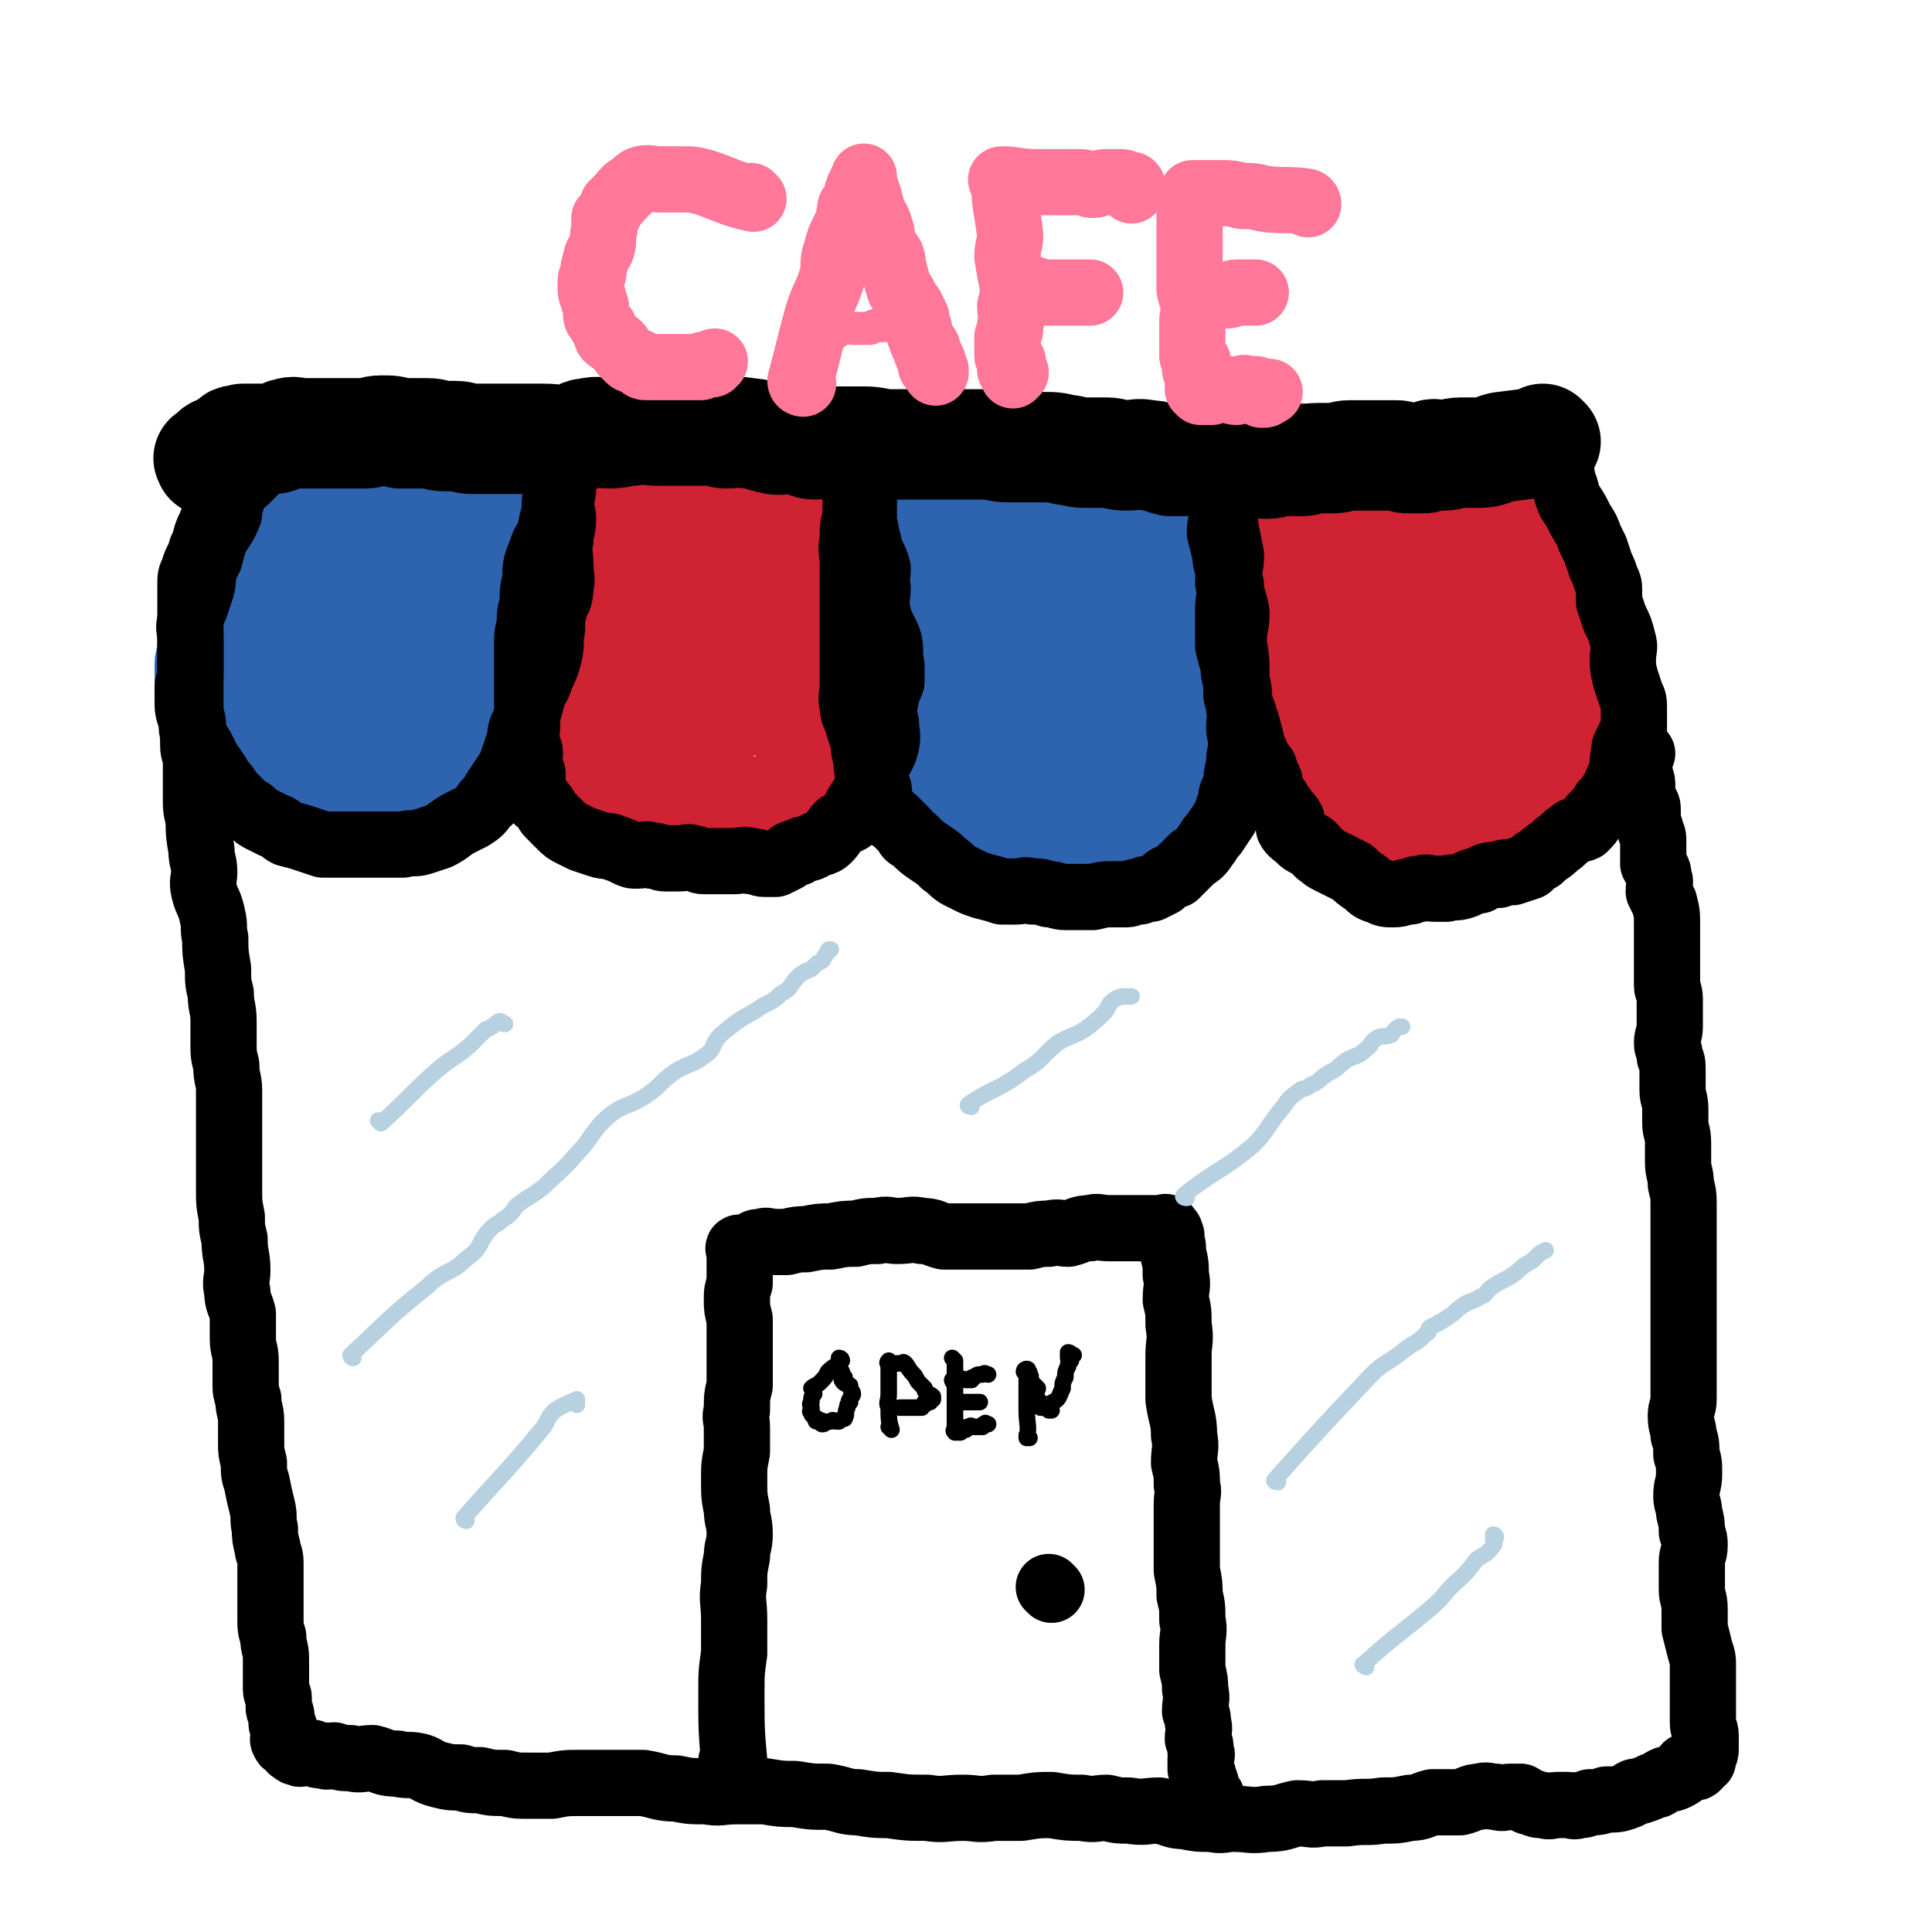 <svg viewBox='0 0 700 700' version='1.1' xmlns='http://www.w3.org/2000/svg' xmlns:xlink='http://www.w3.org/1999/xlink'><g fill='none' stroke='rgb(45,99,175)' stroke-width='40' stroke-linecap='round' stroke-linejoin='round'><path d='M95,178c0,0 0,-1 -1,-1 -3,11 -2,12 -5,24 -2,5 -2,5 -4,11 -2,5 -2,5 -4,10 -2,4 -2,4 -3,8 -1,3 -1,3 -1,7 0,2 -1,2 -1,4 0,1 0,1 0,3 0,1 0,1 0,3 0,2 0,2 0,4 0,3 0,3 1,6 0,2 0,2 1,4 1,1 1,1 2,3 1,1 2,1 3,2 2,1 1,2 3,4 2,1 2,1 4,3 2,1 2,1 4,2 3,2 2,2 5,4 2,1 2,1 5,2 3,1 3,1 7,2 3,0 3,0 6,1 3,0 3,0 6,1 2,0 2,1 5,1 3,0 3,0 7,0 3,-1 3,-1 6,-1 4,-1 4,0 8,-1 4,-1 4,-2 8,-3 3,-1 2,-2 6,-3 2,-1 2,0 5,-1 3,-1 3,-2 5,-3 2,-2 2,-2 4,-4 1,-2 1,-2 2,-4 0,-2 0,-2 1,-4 0,-2 -1,-2 0,-3 0,-2 1,-2 1,-3 0,-3 0,-3 0,-6 0,-5 0,-5 0,-10 0,-5 0,-5 0,-10 0,-4 -1,-4 -1,-7 -1,-4 -1,-4 -1,-8 -1,-4 -1,-4 -1,-8 -1,-5 -1,-5 -1,-9 -1,-3 -1,-3 -1,-6 -1,-2 -1,-2 -1,-4 -1,-2 -1,-2 -1,-4 0,-1 0,-1 0,-2 0,-1 0,-1 0,-2 0,-1 -1,-1 -1,-1 -3,-1 -3,-1 -5,-1 -3,-1 -3,-1 -6,-1 -4,-1 -4,-1 -8,-1 -6,-1 -6,-1 -11,-1 -4,-1 -4,-1 -9,-1 -3,0 -3,1 -6,1 -3,0 -3,0 -5,0 -3,0 -3,1 -5,1 -2,0 -2,0 -4,0 -2,0 -2,0 -3,0 -1,0 -1,0 -2,0 -1,0 -1,0 -1,1 0,2 1,2 1,5 0,5 0,5 0,11 0,7 0,7 0,14 0,8 -1,8 -1,16 0,8 0,8 0,16 0,6 0,6 0,12 0,6 0,6 1,12 0,3 -1,4 0,6 0,0 1,-1 2,-2 2,-3 2,-3 3,-5 3,-8 3,-8 6,-16 4,-9 4,-9 9,-18 3,-7 3,-7 6,-14 2,-5 2,-5 4,-10 0,-1 0,-1 0,-1 0,0 0,1 0,3 -1,5 -1,5 -1,10 -1,9 -1,9 -2,19 -1,8 -1,8 -2,16 -1,5 -2,5 -1,10 0,2 0,4 2,4 2,0 4,-1 6,-3 3,-4 2,-5 5,-11 3,-7 4,-7 7,-15 2,-6 1,-6 3,-13 1,-6 0,-6 2,-12 0,-3 1,-3 2,-5 0,-2 1,-4 1,-3 1,5 1,8 1,16 0,7 0,7 0,15 0,5 -1,5 -1,9 0,3 -1,3 0,6 0,0 1,1 1,1 1,-2 0,-3 1,-5 1,-5 1,-5 2,-10 1,-7 1,-7 2,-13 0,-3 0,-3 1,-5 '/></g>
<g fill='none' stroke='rgb(207,34,51)' stroke-width='40' stroke-linecap='round' stroke-linejoin='round'><path d='M221,176c0,0 -1,-1 -1,-1 -2,11 -1,12 -4,24 -2,5 -3,5 -4,11 -2,5 -1,5 -1,11 -1,5 -1,5 -1,10 -1,4 -1,4 -2,8 -1,3 -1,3 -1,7 0,2 0,2 1,5 0,2 0,2 0,4 0,2 0,2 0,4 0,2 -1,2 0,4 0,3 0,3 1,6 0,2 0,2 1,4 1,2 1,2 3,5 1,2 0,2 2,4 2,3 2,2 5,5 2,2 1,2 4,4 2,1 2,1 5,2 2,1 2,1 4,2 2,1 2,1 4,2 2,0 3,-1 5,0 4,0 4,1 8,1 3,0 3,-1 6,-1 3,-1 3,-1 6,-1 3,-1 3,-1 6,-1 4,-1 4,-1 8,-1 4,-1 4,0 8,-1 2,-1 2,-1 5,-2 2,-1 2,-1 3,-1 3,-1 2,-1 4,-2 3,-1 3,-1 5,-2 1,-1 1,-2 3,-3 1,-3 1,-3 2,-5 1,-3 1,-3 2,-5 0,-3 0,-3 1,-5 0,-3 1,-3 2,-5 0,-3 0,-3 1,-6 0,-3 0,-3 0,-6 -1,-4 -1,-4 -1,-7 -1,-4 -1,-4 -3,-8 -1,-4 -2,-4 -3,-7 0,-4 0,-4 0,-7 -1,-4 -2,-4 -3,-7 -2,-4 -2,-4 -3,-7 -2,-3 -2,-3 -4,-6 -1,-4 -1,-4 -3,-9 0,-3 0,-3 0,-6 -1,-3 -1,-3 -2,-5 -1,-3 -2,-3 -2,-5 -1,-2 -1,-2 -1,-4 -1,-2 -1,-2 -1,-3 -1,-1 -1,0 -1,0 -1,0 -1,0 -2,0 -2,0 -2,0 -3,0 -2,0 -2,0 -4,0 -4,0 -4,0 -8,1 -3,0 -3,0 -7,1 -3,1 -3,1 -6,2 -3,0 -3,0 -6,0 -3,0 -3,0 -6,0 -4,0 -4,0 -7,0 -1,0 -1,0 -3,0 -2,0 -2,-1 -4,0 -1,0 -1,1 -2,1 -1,0 -2,-1 -2,0 -1,1 0,2 0,4 0,6 0,6 1,12 0,9 0,9 0,17 0,9 0,9 0,18 0,9 -1,9 0,17 0,7 0,7 1,13 0,4 0,4 2,8 0,1 1,2 3,2 1,0 1,-1 2,-2 1,-3 1,-3 2,-7 2,-6 2,-6 4,-13 1,-6 1,-6 2,-12 0,-7 0,-7 1,-13 0,-5 0,-5 1,-9 0,-2 0,-2 2,-3 0,-1 1,-1 1,0 1,2 0,2 0,5 0,7 0,7 1,14 0,7 -1,7 0,14 0,6 0,6 2,11 0,4 0,5 2,8 1,2 1,2 3,3 0,0 1,0 2,0 1,-2 1,-2 2,-4 2,-6 3,-6 5,-11 2,-9 2,-9 4,-18 1,-6 1,-6 3,-13 1,-6 1,-6 2,-11 0,-2 -1,-3 0,-4 0,-1 1,-1 1,0 1,2 0,2 1,5 0,8 0,8 1,16 1,8 1,8 3,17 0,5 0,5 1,11 0,2 0,2 2,5 0,0 0,1 1,1 0,-1 -1,-2 0,-3 0,-5 0,-5 1,-10 0,-5 1,-5 1,-11 0,-5 -1,-5 -1,-9 -1,-4 -2,-4 -1,-7 0,-2 1,-2 2,-2 0,0 0,0 1,1 0,2 0,2 1,5 0,5 0,5 1,10 0,2 0,2 0,5 0,0 0,1 0,1 0,-1 0,-2 0,-3 0,-2 0,-2 0,-4 0,-2 -1,-2 0,-4 0,-2 0,-3 1,-3 0,0 0,0 1,1 '/></g>
<g fill='none' stroke='rgb(45,99,175)' stroke-width='40' stroke-linecap='round' stroke-linejoin='round'><path d='M339,171c0,0 -1,-1 -1,-1 -2,16 -3,17 -3,34 -1,7 1,7 1,15 0,6 -1,6 -1,13 -1,7 -1,7 -1,14 -1,6 -1,5 -1,11 -1,5 -1,5 0,10 0,4 0,4 1,9 1,4 1,4 3,9 0,2 0,2 1,5 0,1 0,1 2,3 0,1 1,1 1,2 2,1 1,1 2,3 2,1 2,2 4,3 1,1 2,1 4,2 2,1 2,1 4,2 2,1 1,1 3,2 2,0 2,0 5,1 2,0 2,0 4,1 2,0 2,0 4,0 4,0 4,0 7,0 4,0 4,0 7,0 3,0 3,-1 6,-1 3,-1 3,-1 6,-1 3,-1 3,-1 5,-1 3,-1 3,-1 6,-1 2,-1 1,-2 3,-2 2,-1 2,-1 4,-1 2,-1 2,-1 3,-1 2,-1 3,-1 5,-1 1,-1 1,-1 2,-2 2,-2 2,-2 3,-3 2,-2 3,-2 4,-4 2,-2 2,-2 3,-4 2,-3 2,-3 3,-5 2,-3 2,-3 2,-5 1,-2 1,-2 1,-4 1,-2 1,-2 1,-4 1,-2 1,-2 1,-4 0,-3 0,-3 -1,-5 0,-4 0,-4 -1,-8 -1,-5 -1,-5 -3,-10 -1,-3 -1,-3 -3,-7 -1,-5 -1,-5 -3,-9 -1,-4 -2,-4 -4,-7 -1,-4 -1,-4 -3,-8 -1,-4 -1,-4 -2,-8 -3,-6 -3,-5 -6,-11 -1,-4 -1,-4 -2,-8 0,-3 0,-3 -1,-6 0,-2 -1,-2 -2,-3 0,-1 0,-1 -1,-2 0,0 0,0 0,0 0,-1 0,-1 -1,-1 -2,-1 -2,-1 -5,-1 -4,-1 -4,-1 -8,-1 -5,0 -5,1 -10,1 -5,0 -5,0 -10,0 -7,0 -7,0 -14,0 -5,0 -5,0 -11,1 -2,0 -2,0 -5,0 -2,0 -2,0 -3,1 -1,0 -1,0 -2,0 -1,0 -2,-1 -2,0 0,1 1,1 1,3 2,3 2,3 3,7 3,6 4,6 5,13 3,8 2,8 4,17 1,11 1,11 2,22 2,9 2,9 2,18 1,8 0,8 1,16 1,4 2,4 4,7 1,2 1,2 2,3 2,0 3,0 3,-1 3,-3 2,-4 3,-7 2,-6 2,-7 4,-13 2,-6 3,-6 4,-13 2,-7 2,-7 2,-15 1,-7 1,-7 1,-13 1,-5 1,-5 1,-10 0,-2 0,-3 0,-4 -1,-1 -1,-1 -2,0 0,2 -1,2 -1,5 0,7 1,7 1,15 1,12 1,12 2,24 2,11 1,11 4,21 2,6 2,7 5,11 2,1 3,1 4,0 2,-1 1,-2 2,-4 3,-5 4,-5 5,-10 2,-8 2,-8 2,-15 1,-8 1,-8 1,-16 1,-5 1,-5 0,-11 0,-5 -1,-5 -2,-9 0,-2 0,-3 0,-3 0,0 0,1 0,3 1,5 1,5 2,10 2,8 2,8 3,16 1,6 1,6 2,12 1,4 1,5 2,9 1,1 2,1 2,1 1,-1 1,-2 1,-3 1,-3 1,-3 1,-5 0,-5 0,-5 -1,-10 0,-5 0,-5 -1,-9 0,-5 0,-5 0,-9 0,-1 0,-1 0,-2 '/></g>
<g fill='none' stroke='rgb(207,34,51)' stroke-width='40' stroke-linecap='round' stroke-linejoin='round'><path d='M471,167c0,0 -1,-1 -1,-1 -3,14 -4,15 -6,30 -1,7 0,7 -1,14 0,7 -1,7 -2,14 0,6 1,6 1,12 1,4 0,4 0,9 0,4 0,4 0,8 0,1 1,1 1,3 1,1 0,1 0,2 0,2 0,2 0,4 1,2 1,2 1,4 1,2 1,2 1,4 1,3 0,3 1,6 1,3 2,3 3,6 1,2 1,2 2,5 1,2 1,2 2,5 2,2 2,2 3,4 2,2 2,2 4,4 2,1 2,1 4,2 3,1 3,0 5,1 3,0 3,0 5,1 4,0 4,0 8,1 3,0 3,0 7,1 3,0 3,0 6,0 3,-1 3,-1 6,-1 4,-1 4,-1 7,-1 3,-1 3,-1 6,-1 4,-1 4,-1 7,-2 3,-1 3,0 5,-1 3,-1 3,-2 5,-3 2,-1 2,-1 4,-2 2,-1 2,-2 3,-3 2,-2 2,-2 3,-3 2,-2 2,-2 3,-4 2,-2 2,-2 3,-4 2,-3 2,-3 3,-5 1,-2 1,-2 2,-4 1,-2 2,-2 2,-4 1,-3 1,-3 1,-5 1,-2 1,-2 1,-4 0,-2 0,-2 0,-4 0,-3 0,-3 -1,-6 -1,-4 -1,-4 -2,-8 -1,-4 -1,-4 -2,-7 -1,-4 -1,-4 -3,-7 -1,-4 -2,-4 -3,-8 -1,-4 -1,-4 -2,-7 -1,-4 -2,-3 -3,-7 -1,-4 0,-4 -1,-8 0,-3 1,-3 0,-6 -1,-3 -1,-3 -3,-5 -1,-2 -1,-2 -2,-4 0,-1 0,-1 -1,-2 0,-1 0,-1 -1,-2 0,-1 0,-1 -1,-2 0,0 0,0 0,-1 -1,0 0,0 -1,0 -1,-1 -1,-1 -2,-1 -1,0 -1,0 -3,0 -3,0 -3,0 -6,0 -5,0 -5,0 -10,0 -5,0 -5,-1 -11,-1 -7,-1 -7,-1 -13,-2 -5,-1 -5,-1 -11,-1 -3,0 -3,0 -7,1 -2,0 -2,0 -4,0 -1,0 -1,0 -3,0 -1,0 -1,0 -2,0 -1,0 -1,0 -2,0 -1,0 -2,0 -2,1 0,3 1,4 1,8 1,9 0,9 1,18 2,14 3,14 5,29 3,14 3,14 4,27 2,10 1,10 2,19 1,5 1,5 3,9 1,1 2,2 3,2 2,-1 2,-2 3,-4 3,-6 3,-6 6,-11 4,-7 4,-7 7,-15 3,-7 3,-7 4,-15 2,-8 1,-8 1,-17 0,-5 0,-5 0,-10 0,-3 1,-3 0,-6 0,-1 0,-1 -1,-1 -1,0 -1,1 -2,2 -1,3 0,3 -1,7 0,8 -1,8 -1,16 0,8 0,8 1,17 1,7 1,7 3,14 2,4 2,4 5,7 3,1 4,2 6,1 3,-2 3,-3 5,-6 3,-5 3,-5 4,-11 2,-7 2,-7 3,-15 1,-6 1,-6 2,-13 1,-6 1,-6 1,-11 0,-3 0,-3 -1,-6 0,-1 0,-2 -1,-1 0,0 0,1 -1,3 -1,6 -2,6 -2,13 0,11 0,11 1,22 1,10 1,10 3,20 1,6 1,6 3,12 1,3 2,3 4,5 1,0 2,0 2,0 1,-3 1,-4 1,-7 1,-5 2,-5 1,-9 -1,-9 -1,-10 -4,-18 -4,-12 -5,-12 -11,-23 -5,-8 -5,-8 -10,-16 -4,-6 -4,-7 -9,-12 -1,-2 -2,-2 -4,-2 -2,0 -2,0 -4,1 -2,1 -3,0 -5,2 -2,3 -2,4 -4,9 -1,5 -1,5 -1,11 1,6 2,6 4,12 2,4 2,4 5,7 2,1 2,2 4,2 2,0 2,-1 3,-2 1,-2 1,-3 1,-5 0,-3 -1,-3 -2,-6 -1,-4 -1,-4 -3,-8 -1,-3 -1,-3 -3,-5 -2,-3 -2,-3 -5,-6 -2,-1 -3,-2 -4,-1 -1,2 0,3 -1,7 0,4 0,4 0,9 1,5 0,5 1,10 1,3 2,2 3,5 1,1 1,1 2,2 '/></g>
<g fill='none' stroke='rgb(0,0,0)' stroke-width='40' stroke-linecap='round' stroke-linejoin='round'><path d='M560,160c0,0 -1,-1 -1,-1 0,0 1,1 0,1 -7,1 -7,1 -15,2 -4,1 -4,2 -8,2 -4,0 -4,0 -7,0 -3,0 -3,1 -6,1 -3,0 -3,-1 -5,0 -1,0 -1,1 -2,1 -1,0 -1,0 -2,0 -2,0 -2,0 -4,0 -2,0 -2,-1 -4,-1 -3,0 -3,0 -6,0 -3,0 -3,0 -6,0 -3,0 -3,0 -5,0 -3,0 -3,1 -6,1 -3,0 -3,0 -6,0 -3,0 -3,1 -5,1 -4,0 -4,0 -7,0 -3,0 -3,1 -6,1 -3,0 -3,-1 -6,-1 -3,0 -3,0 -6,0 -3,0 -3,0 -5,0 -2,0 -2,0 -4,0 -2,0 -2,0 -5,0 -4,0 -4,0 -9,0 -4,-1 -4,-2 -8,-2 -4,-1 -4,0 -8,0 -4,0 -4,-1 -7,-1 -4,0 -4,0 -8,0 -4,0 -4,-1 -7,-1 -4,-1 -4,-1 -8,-1 -3,0 -3,0 -6,0 -3,0 -3,0 -7,0 -4,0 -4,-1 -7,-1 -4,0 -4,0 -8,0 -4,0 -4,0 -8,0 -4,0 -4,0 -7,0 -6,0 -6,0 -13,0 -4,0 -4,-1 -9,-1 -5,0 -5,0 -10,0 -4,0 -4,1 -8,1 -3,0 -3,-2 -7,-2 -4,-1 -4,1 -8,0 -5,-1 -5,-2 -9,-2 -4,-1 -4,0 -8,0 -2,0 -2,-1 -5,-1 -3,0 -3,0 -7,0 -3,0 -3,0 -7,0 -3,0 -3,0 -6,0 -4,0 -4,-1 -9,0 -4,0 -4,1 -8,1 -4,0 -4,-1 -8,0 -3,0 -3,2 -7,2 -4,1 -4,0 -9,0 -3,0 -3,0 -7,0 -4,0 -4,0 -8,0 -2,0 -2,0 -5,0 -3,0 -3,0 -6,0 -3,0 -3,-1 -6,-1 -2,0 -2,0 -4,0 -3,0 -3,-1 -6,-1 -2,0 -2,0 -5,0 -2,0 -2,0 -5,0 -3,-1 -3,-1 -7,-1 -3,0 -3,1 -6,1 -2,0 -2,0 -5,0 -1,0 -1,0 -2,0 -2,0 -2,0 -5,0 -2,0 -2,0 -5,0 -3,0 -3,0 -6,0 -2,0 -2,-1 -5,0 -1,0 -1,1 -2,1 -2,1 -2,1 -4,1 -1,0 -1,0 -2,0 -2,0 -2,0 -3,0 -1,0 -1,0 -2,0 0,0 0,0 -1,0 0,0 0,0 0,0 -1,0 -1,0 -2,0 0,0 0,0 0,0 -1,0 0,1 -1,1 -1,0 -2,-1 -2,0 -1,0 0,1 -1,2 -1,0 -1,0 -2,0 0,0 0,0 0,0 -1,0 -1,1 -1,1 -1,0 -1,0 -1,0 0,0 0,1 0,1 -1,0 -1,-1 -2,0 0,0 0,1 0,1 -1,1 -2,0 -2,1 -1,0 0,0 0,1 '/></g>
<g fill='none' stroke='rgb(0,0,0)' stroke-width='24' stroke-linecap='round' stroke-linejoin='round'><path d='M93,170c0,0 0,-1 -1,-1 0,0 1,1 1,1 -2,2 -2,2 -4,4 -2,1 -2,1 -3,2 -2,2 -1,3 -2,5 0,1 -1,1 -1,2 0,2 0,2 0,3 -2,5 -2,4 -5,9 -1,3 -1,3 -2,7 -1,2 -1,2 -2,4 -1,3 0,3 -1,7 -1,3 -1,3 -2,6 -1,3 -2,3 -2,6 -1,3 0,3 0,6 0,2 0,2 0,4 0,3 0,3 0,5 0,3 0,3 0,5 0,2 -1,2 -1,4 0,2 0,2 0,4 0,4 0,4 1,7 1,3 0,3 1,6 1,3 2,3 3,5 1,2 1,2 2,4 1,2 1,2 2,3 2,3 2,3 3,5 2,2 2,2 3,4 2,2 2,2 4,4 2,2 2,2 4,3 2,2 2,2 4,3 2,1 2,1 4,2 3,1 3,2 5,3 4,1 4,1 7,2 3,1 3,1 6,2 3,0 3,0 6,0 3,0 3,0 6,0 3,0 3,0 6,0 3,0 3,0 6,0 3,0 3,0 5,0 4,-1 4,0 7,-1 3,-1 3,-1 6,-2 4,-2 4,-3 8,-5 2,-1 2,-1 4,-2 3,-2 3,-2 5,-5 2,-1 2,-2 3,-4 2,-3 2,-3 4,-6 2,-3 2,-3 3,-6 1,-3 1,-3 2,-6 1,-2 0,-2 1,-5 1,-2 1,-2 2,-5 1,-3 1,-3 2,-7 1,-3 2,-3 3,-7 2,-4 2,-4 3,-8 1,-4 0,-4 1,-9 0,-4 0,-4 1,-8 1,-3 2,-3 2,-7 1,-4 0,-4 0,-9 0,-4 -1,-4 0,-8 0,-4 1,-4 1,-8 0,-3 -1,-3 -1,-5 0,-3 1,-3 1,-6 0,-1 -1,-1 -1,-2 -1,-1 -1,-2 0,-2 0,-1 1,-1 1,-1 0,-1 0,-1 0,-1 0,0 0,0 0,1 0,1 0,1 0,2 -1,2 -2,2 -2,4 -1,3 -1,3 -1,7 -1,4 -1,4 -2,9 -2,3 -2,3 -3,6 -2,5 -2,5 -2,10 -1,4 -1,4 -1,9 -1,3 -1,3 -1,7 -1,4 -1,4 -1,7 0,3 0,3 0,6 0,3 0,3 0,6 0,3 0,3 0,5 0,3 0,3 0,7 0,3 0,3 0,6 0,3 -1,3 0,6 0,2 1,2 1,4 0,2 -1,2 0,4 0,2 1,2 1,4 0,2 -1,2 0,4 0,2 0,2 1,4 1,2 2,1 3,3 1,1 1,2 2,3 2,2 2,2 4,4 2,2 2,2 4,3 2,1 2,1 4,2 3,1 3,1 6,2 3,1 3,0 5,1 3,1 3,1 5,2 2,1 2,1 4,1 2,0 3,-1 5,0 3,0 3,1 5,1 3,0 3,0 5,0 3,0 3,-1 5,0 2,0 2,1 4,1 2,0 2,0 4,0 4,0 4,0 7,0 3,0 3,-1 6,0 3,0 3,1 5,1 2,0 2,0 4,0 2,-1 2,-1 4,-2 2,-2 2,-2 4,-2 2,-2 3,-1 5,-2 3,-2 4,-1 6,-3 2,-2 2,-3 4,-5 2,-1 2,-1 4,-2 2,-3 1,-3 3,-6 2,-3 2,-3 4,-7 2,-3 1,-3 3,-7 1,-3 2,-3 3,-7 1,-4 0,-4 0,-8 -1,-4 -1,-5 0,-9 0,-3 1,-3 2,-6 0,-3 0,-3 0,-6 -1,-4 0,-5 -1,-9 -2,-5 -3,-5 -4,-10 -1,-5 0,-5 0,-9 -1,-3 0,-3 0,-7 -1,-4 -2,-4 -3,-8 -1,-4 -1,-4 -2,-9 0,-3 0,-3 0,-7 -1,-2 -1,-2 -1,-4 -1,-2 -1,-2 -1,-4 -1,0 -2,0 -2,-1 0,0 0,-1 1,-1 0,0 0,1 0,2 0,1 0,1 0,2 0,1 0,1 0,2 0,4 0,4 0,9 -1,4 -1,4 -1,8 -1,5 0,5 0,9 0,4 0,4 0,9 0,4 0,4 0,9 0,5 0,5 0,10 0,4 0,4 0,8 0,4 0,4 0,8 0,4 -1,4 0,8 0,3 1,3 2,7 1,3 1,3 2,6 0,3 0,3 1,6 0,3 0,4 1,6 1,2 2,2 3,4 1,2 0,3 1,5 0,2 0,2 2,4 1,2 1,2 3,3 2,2 2,2 4,4 1,2 1,2 3,3 3,3 3,3 6,5 3,2 3,2 5,4 3,2 2,2 5,4 2,1 2,1 4,2 2,1 2,1 5,2 4,1 4,1 7,2 3,0 3,0 5,0 3,0 3,-1 6,0 3,0 3,0 6,1 3,0 3,1 6,1 2,0 2,0 5,0 2,0 2,0 5,0 4,-1 4,-1 7,-1 3,0 3,0 5,0 2,0 2,-1 5,-1 2,-1 2,-1 4,-1 2,-1 2,-1 4,-2 2,-2 2,-2 5,-3 3,-3 3,-3 6,-6 3,-2 3,-2 5,-5 1,-1 1,-2 3,-4 2,-3 2,-3 4,-6 1,-3 1,-3 2,-6 0,-3 1,-3 2,-6 0,-3 0,-3 1,-7 0,-3 0,-3 1,-7 0,-3 -1,-3 -1,-7 0,-3 1,-3 0,-6 0,-6 0,-6 -1,-11 0,-7 0,-7 -1,-13 0,-6 1,-6 1,-11 -1,-6 -2,-6 -3,-11 0,-5 1,-5 1,-10 -1,-5 -1,-5 -2,-10 0,-4 -1,-4 -2,-9 -1,-3 -1,-3 -2,-6 0,-1 0,-1 0,-2 0,-2 1,-2 0,-3 0,-1 -1,-1 -1,-2 0,0 0,-1 0,-1 1,1 1,1 1,2 1,1 0,2 0,3 1,3 1,3 2,5 0,4 0,4 1,8 0,3 -1,3 -1,7 1,4 1,4 2,8 0,2 0,2 1,5 0,3 0,3 1,6 0,4 -1,4 -1,9 0,3 0,3 0,7 0,3 0,3 0,6 1,4 1,4 2,7 0,3 0,3 1,6 0,3 0,3 0,5 1,4 2,4 3,8 1,3 1,3 2,7 1,3 0,3 2,6 1,3 1,3 3,5 1,3 1,3 2,5 0,2 0,2 1,4 0,2 1,2 2,3 1,2 0,2 2,3 1,2 2,2 3,4 0,1 -1,2 -1,3 1,2 2,2 4,4 1,1 1,1 3,2 1,0 1,0 2,1 1,1 1,2 3,3 1,1 1,1 3,2 2,1 2,1 4,2 2,1 2,1 4,2 2,2 2,2 5,4 2,2 2,2 5,3 2,1 2,1 5,1 3,0 3,-1 6,-1 2,-1 2,-1 4,-1 2,-1 2,0 5,0 2,0 2,0 4,0 3,-1 3,0 6,-1 3,-1 3,-2 6,-2 3,-2 3,-2 7,-2 2,-1 2,-1 5,-1 3,-1 3,-1 6,-2 2,-2 2,-2 4,-3 3,-3 3,-2 6,-5 3,-2 2,-2 5,-4 2,-2 3,-1 5,-2 2,-2 2,-2 3,-4 2,-2 2,-2 3,-3 1,-1 1,-1 1,-2 1,-1 1,-1 2,-2 1,-2 1,-2 2,-3 1,-3 1,-3 2,-5 1,-3 1,-3 1,-6 1,-3 0,-3 1,-5 1,-2 1,-2 2,-4 1,-1 1,-1 1,-2 0,-2 0,-2 0,-3 0,-2 0,-2 0,-4 0,-3 0,-3 -1,-5 -1,-3 -1,-3 -2,-6 -1,-4 -1,-4 -1,-7 0,-4 1,-4 0,-7 -1,-4 -1,-4 -3,-8 -1,-3 -1,-3 -2,-6 0,-2 0,-2 0,-4 0,-2 0,-2 -1,-4 -1,-3 -1,-3 -2,-5 -1,-3 -1,-3 -2,-6 -1,-2 -1,-2 -2,-4 -1,-3 -1,-3 -3,-6 -2,-4 -2,-4 -4,-7 -2,-4 -1,-4 -3,-8 0,-2 0,-2 -1,-4 0,-2 -1,-2 -2,-3 -1,-2 0,-2 -1,-4 0,-1 0,-1 -1,-2 0,-1 0,-1 -1,-2 0,-1 0,-1 0,-1 '/><path d='M85,174c0,0 0,-1 -1,-1 -1,2 -1,2 -2,4 -3,7 -3,7 -6,14 -2,4 -1,4 -3,8 -1,4 -2,4 -3,8 -1,2 -1,2 -1,5 0,2 0,2 0,4 0,1 0,1 0,2 0,2 0,2 0,4 0,2 0,2 0,4 0,2 0,2 0,5 0,2 0,2 0,4 0,2 0,2 0,5 0,2 0,2 0,4 0,2 0,2 0,4 0,2 0,2 0,4 0,2 0,2 0,5 0,3 1,3 1,7 0,3 0,3 0,6 0,3 1,3 1,6 0,3 0,3 0,7 0,3 0,3 0,6 0,4 0,4 1,8 0,5 0,5 1,11 0,4 1,4 1,8 0,3 -1,3 0,7 1,4 2,4 3,9 1,4 0,4 1,8 0,5 0,5 1,11 0,5 0,5 1,9 0,5 1,5 1,10 0,4 0,4 0,8 0,4 0,4 1,8 0,5 1,5 1,9 0,6 0,6 0,11 0,6 0,6 0,12 0,6 0,6 0,12 0,6 0,6 1,11 0,4 0,4 1,8 0,6 1,6 1,11 0,4 -1,4 0,8 0,4 1,4 2,8 0,4 0,4 0,9 0,4 1,4 1,8 0,4 0,4 0,8 0,3 0,3 1,6 0,4 1,4 1,8 0,4 0,4 0,8 0,3 0,3 1,7 0,4 0,4 1,7 1,5 1,5 2,9 1,4 0,4 1,8 0,3 0,3 1,7 0,2 1,2 1,5 0,2 0,2 0,4 0,3 0,3 0,6 0,2 0,2 0,5 0,3 0,3 0,5 0,4 0,4 1,7 0,4 1,4 1,8 0,3 0,3 0,6 0,2 0,2 0,5 0,2 1,2 1,3 0,2 0,2 0,4 0,1 1,1 1,3 0,1 0,1 0,2 0,2 1,1 1,2 0,1 0,1 0,2 0,1 0,1 0,1 0,1 -1,1 0,2 0,1 1,1 2,1 1,1 0,2 1,2 1,1 1,1 2,1 1,1 1,0 2,0 1,0 1,0 3,0 2,1 2,1 4,1 2,1 2,0 4,0 3,1 3,1 6,1 4,1 4,0 8,0 4,1 4,2 9,2 4,1 4,0 8,1 3,1 3,2 7,3 4,1 4,1 8,1 3,1 3,1 7,1 4,1 4,1 9,1 4,1 4,1 9,1 4,0 4,0 8,0 5,-1 5,-1 11,-1 6,0 6,0 12,0 5,0 5,0 10,0 6,1 6,2 12,2 5,1 5,1 11,1 5,1 5,0 11,0 5,0 5,0 10,0 6,1 6,1 11,1 6,1 6,1 12,1 6,1 6,2 11,2 6,1 6,1 11,1 7,1 7,1 14,1 6,1 6,0 13,0 5,0 5,1 11,0 5,0 5,0 10,0 6,-1 6,-1 11,-1 6,1 6,1 11,1 5,1 5,0 9,0 4,1 4,1 8,1 6,1 6,0 11,0 5,1 5,2 9,2 5,1 5,1 10,1 4,1 4,0 8,0 6,0 6,1 12,0 6,0 6,-1 11,-2 5,0 5,1 9,0 5,0 5,0 9,0 7,-1 7,0 13,-1 5,0 5,0 10,-1 4,0 4,-1 8,-2 5,0 5,0 10,0 4,-1 4,-2 7,-2 3,-1 3,0 6,0 3,1 3,0 5,0 2,0 2,0 4,0 2,1 2,2 4,2 2,1 2,1 4,1 3,1 3,0 5,0 2,0 2,0 4,0 2,0 2,1 4,0 2,0 2,0 4,-1 3,0 3,0 6,-1 4,0 4,0 7,-1 3,-1 2,-2 5,-2 3,-1 3,-1 5,-2 2,0 2,-1 4,-2 2,-1 2,0 4,-1 2,-1 2,-1 3,-2 1,-1 0,-1 1,-2 1,0 1,0 2,0 1,0 1,1 2,0 0,0 0,0 0,0 0,-1 0,-1 0,-1 0,0 0,0 0,-1 1,0 1,1 2,0 0,0 0,0 0,-1 0,0 0,0 0,-1 0,-1 1,0 1,-2 0,-1 0,-1 0,-2 0,-2 0,-2 0,-3 0,-3 -1,-2 -1,-5 0,-1 0,-1 0,-3 0,-2 0,-2 0,-3 0,-2 0,-2 0,-4 0,-3 0,-3 0,-5 0,-3 0,-3 0,-6 0,-2 0,-2 -1,-5 -1,-4 -1,-4 -2,-8 0,-4 0,-4 0,-7 0,-4 -1,-4 -1,-7 0,-3 0,-3 0,-6 0,-2 0,-2 0,-4 0,-3 1,-3 1,-6 0,-2 0,-2 -1,-5 0,-3 0,-3 -1,-7 0,-3 -1,-3 -1,-6 0,-4 1,-4 1,-8 0,-4 0,-4 -1,-7 0,-4 0,-4 -1,-7 0,-3 -1,-3 -1,-7 0,-3 1,-3 1,-6 0,-4 0,-4 0,-8 0,-4 0,-4 0,-8 0,-3 0,-3 0,-6 0,-4 0,-4 0,-8 0,-5 0,-5 0,-11 0,-4 0,-4 0,-8 0,-3 0,-3 0,-6 0,-4 0,-4 0,-7 0,-4 0,-4 0,-8 0,-4 0,-4 -1,-8 0,-4 -1,-4 -1,-8 0,-3 0,-4 0,-7 0,-4 -1,-4 -1,-7 0,-3 0,-3 0,-5 0,-4 -1,-4 -1,-7 0,-4 0,-4 0,-7 0,-3 0,-3 -1,-5 0,-3 -1,-3 -1,-5 0,-3 1,-3 1,-6 0,-3 0,-3 0,-6 0,-2 0,-2 0,-4 0,-3 -1,-3 -1,-5 0,-2 0,-2 0,-4 0,-3 0,-3 0,-5 0,-3 0,-3 0,-6 0,-4 0,-4 0,-7 0,-4 0,-4 -1,-8 -1,-2 -1,-2 -2,-4 0,-3 1,-3 0,-5 0,-3 -1,-3 -2,-5 0,-2 0,-2 0,-4 0,-2 0,-2 0,-4 0,-2 0,-2 -1,-4 0,-2 -1,-2 -1,-4 0,-2 0,-2 0,-3 0,-2 0,-2 -1,-3 0,-2 -1,-2 -1,-3 0,-2 0,-2 0,-4 0,-2 -1,-2 -1,-3 0,-1 0,-1 0,-2 0,-1 0,-1 0,-2 0,-2 0,-2 0,-3 0,-1 1,-1 1,-1 '/><path d='M266,639c0,0 -1,-1 -1,-1 0,0 1,1 1,0 -1,-11 -1,-12 -1,-24 0,-8 0,-8 1,-15 0,-6 0,-6 0,-12 0,-7 -1,-7 0,-13 0,-5 0,-5 1,-10 0,-4 1,-4 1,-8 0,-5 -1,-5 -1,-9 -1,-5 -1,-5 -1,-11 0,-5 0,-5 1,-10 0,-4 0,-4 0,-9 0,-3 -1,-3 0,-6 0,-5 0,-5 1,-9 0,-5 0,-5 0,-10 0,-3 0,-3 0,-7 0,-3 0,-4 0,-7 -1,-4 -1,-4 -1,-7 0,-3 0,-3 1,-6 0,-2 0,-2 0,-4 0,-1 0,-1 0,-3 0,-1 0,-1 0,-2 0,-1 0,-1 0,-2 0,-1 -1,-2 0,-2 0,0 0,1 1,1 1,-1 1,-1 2,-1 1,-1 1,-1 2,-1 1,-1 1,-1 3,-1 2,-1 2,0 5,0 2,0 2,0 4,0 4,-1 4,-1 7,-1 5,-1 5,-1 9,-1 5,-1 5,-1 9,-1 4,-1 4,-1 8,-1 4,-1 4,0 7,0 5,0 5,-1 9,0 4,0 4,1 8,2 3,0 3,0 7,0 2,0 2,0 4,0 3,0 3,0 5,0 3,0 3,0 6,0 4,0 4,0 9,0 4,-1 4,-1 7,-1 4,-1 4,0 7,0 4,-1 4,-2 8,-2 3,-1 3,0 7,0 1,0 1,0 3,0 2,0 2,0 4,0 2,0 2,0 4,0 2,0 2,0 3,0 1,0 1,0 2,0 1,0 1,0 2,0 1,0 1,0 1,0 1,0 1,-1 2,0 0,0 0,0 0,1 1,0 1,0 1,1 1,1 0,1 0,2 1,2 1,2 1,5 1,4 1,4 1,8 1,4 0,4 0,9 1,4 1,4 1,9 1,6 0,6 0,11 0,8 0,8 0,16 1,7 2,7 2,13 1,5 0,5 0,10 1,4 1,4 1,8 1,3 0,3 0,7 0,3 0,3 0,7 0,4 0,4 0,9 0,4 0,4 0,8 1,5 1,5 1,9 1,4 1,4 1,9 1,4 0,5 0,9 0,5 0,5 0,9 1,4 1,4 1,7 1,4 0,4 0,8 1,2 1,2 1,4 1,3 0,3 0,6 1,2 1,2 1,5 1,1 0,1 0,2 0,2 0,2 0,4 1,2 1,2 1,3 1,2 1,2 1,4 1,0 0,0 0,1 0,1 0,1 0,1 1,1 1,2 2,2 0,0 0,0 0,-1 '/><path d='M381,576c0,0 -1,-1 -1,-1 '/></g>
<g fill='none' stroke='rgb(0,0,0)' stroke-width='6' stroke-linecap='round' stroke-linejoin='round'><path d='M305,493c0,0 -1,-1 -1,-1 0,0 1,0 1,1 -2,2 -3,2 -5,4 -1,2 -1,2 -3,4 -1,1 -2,1 -3,2 0,0 1,1 1,2 -1,1 -1,1 -1,3 -1,1 0,1 0,2 0,0 0,0 0,1 0,0 -1,0 0,1 0,1 1,1 2,2 0,0 -1,1 0,1 0,0 1,-1 2,0 0,0 -1,1 0,1 1,0 1,-1 3,-1 1,-1 1,0 2,0 0,0 0,0 1,0 1,-1 1,-1 2,-1 1,-2 0,-2 1,-4 0,-1 0,-1 1,-2 0,0 -1,0 0,-1 0,-1 1,-1 1,-2 0,-1 -1,-1 -1,-3 -1,-1 -2,0 -3,-2 0,0 1,0 1,-1 -1,-1 -1,-1 -1,-2 -1,0 -2,0 -2,-1 0,0 0,0 1,-1 '/><path d='M323,518c0,0 -1,-1 -1,-1 0,0 1,1 1,1 -1,-3 -1,-4 -1,-8 -1,-2 0,-2 0,-5 0,-2 0,-2 0,-4 0,-1 0,-1 0,-3 0,-1 0,-1 0,-2 0,0 0,0 0,-1 0,-1 -1,-1 0,-2 0,0 0,1 1,1 0,0 0,0 1,0 0,0 0,0 1,0 0,0 0,0 1,0 0,0 0,0 1,0 0,0 0,-1 1,0 1,1 1,2 3,4 1,1 1,2 2,3 1,1 1,1 2,2 0,1 0,1 1,2 0,0 1,0 2,1 0,0 0,0 0,1 -1,0 -1,1 -1,1 -1,0 -1,-1 -2,0 0,0 0,0 0,1 -1,0 -1,1 -1,1 -1,0 -1,0 -2,0 -1,0 -1,0 -2,0 -1,0 -1,0 -2,0 0,0 0,0 -1,0 0,0 0,0 -1,0 '/><path d='M346,493c0,0 -1,-1 -1,-1 0,0 0,0 1,1 0,3 0,3 0,6 0,3 0,3 0,5 0,2 0,2 0,4 0,1 0,1 0,2 0,1 0,1 0,2 0,1 0,1 0,3 0,1 0,1 0,2 0,0 0,0 0,1 0,0 -1,0 0,1 0,0 0,0 1,0 0,0 0,0 1,0 0,-1 0,-1 1,-1 0,-1 0,0 1,0 0,-1 0,-1 1,-1 1,-1 1,0 2,0 1,0 1,0 2,0 0,0 0,0 1,0 0,-1 0,-1 1,-1 0,-1 0,0 1,0 0,0 0,0 0,0 '/><path d='M347,508c0,0 -1,-1 -1,-1 0,0 0,1 1,1 0,0 1,0 2,0 0,0 0,0 1,0 0,0 0,0 1,0 1,0 1,0 2,0 1,0 1,0 2,0 '/><path d='M346,501c0,0 -1,-1 -1,-1 0,0 0,1 1,1 0,-1 0,-1 2,-1 1,-1 1,0 2,0 1,0 1,0 2,0 0,-1 0,-1 1,-1 1,-1 1,-1 3,-1 1,-1 1,0 2,0 '/><path d='M373,521c0,0 -1,-1 -1,-1 0,0 0,1 0,1 1,-4 0,-5 0,-10 0,-2 0,-2 0,-4 0,-2 0,-2 0,-4 0,-1 0,-1 0,-3 0,-1 0,-1 0,-3 0,0 1,-1 0,-1 0,0 -1,0 -1,1 0,0 1,-1 1,0 1,0 1,0 1,1 1,1 0,1 0,2 1,1 1,1 2,2 0,0 0,0 1,1 0,1 -1,1 -1,2 0,0 0,0 0,1 1,1 1,1 2,2 0,0 0,0 0,1 1,0 0,0 0,1 1,0 2,0 3,1 0,0 0,0 1,0 0,-1 -1,-1 -1,-2 1,-1 2,-1 3,-2 1,-1 1,-2 2,-4 0,-2 0,-2 1,-4 0,-2 0,-2 1,-4 0,-1 0,-1 1,-2 0,0 -1,0 -1,-1 0,-1 0,-1 0,-2 1,0 1,1 2,1 '/></g>
<g fill='none' stroke='rgb(184,209,225)' stroke-width='6' stroke-linecap='round' stroke-linejoin='round'><path d='M138,407c0,0 -1,-1 -1,-1 0,0 1,1 1,1 10,-9 10,-10 20,-19 6,-5 6,-4 12,-9 3,-3 3,-3 6,-6 3,-1 3,-2 5,-3 1,0 1,1 2,1 '/><path d='M128,492c0,0 -1,0 -1,-1 13,-12 13,-13 28,-25 6,-6 8,-4 14,-10 6,-4 4,-6 9,-11 2,-2 2,-1 4,-3 3,-2 3,-2 5,-5 5,-4 5,-3 10,-7 6,-6 6,-5 12,-12 6,-6 5,-8 12,-14 5,-4 7,-3 13,-7 6,-4 5,-5 11,-9 5,-3 6,-2 11,-6 3,-2 2,-4 5,-7 6,-5 6,-5 13,-9 4,-3 5,-2 9,-6 4,-2 3,-3 6,-6 2,-2 3,-2 5,-3 2,-2 2,-2 4,-3 1,-2 1,-2 2,-3 0,-1 0,-1 1,-1 '/><path d='M169,551c0,0 -1,0 -1,-1 14,-16 15,-16 29,-33 2,-3 1,-3 4,-6 3,-2 4,-2 8,-4 0,0 0,1 0,2 0,0 0,0 0,0 '/><path d='M352,401c0,0 -2,0 -1,-1 9,-6 11,-5 20,-12 7,-4 6,-5 12,-10 5,-3 5,-2 10,-5 4,-3 4,-3 7,-6 2,-2 1,-3 4,-5 2,-1 2,-1 5,-1 0,0 0,0 1,0 0,0 0,0 0,0 '/><path d='M430,434c0,0 -2,0 -1,-1 11,-9 13,-8 25,-18 6,-6 5,-7 11,-14 2,-3 2,-3 6,-6 1,-1 2,0 4,-2 3,-1 3,-2 6,-4 4,-2 3,-2 7,-5 4,-2 4,-1 7,-4 2,-1 1,-2 4,-4 2,-1 2,0 5,-1 1,-1 1,-2 3,-3 0,0 1,0 1,0 '/><path d='M463,537c0,0 -2,0 -1,-1 17,-19 17,-19 35,-38 5,-5 6,-4 12,-9 4,-3 4,-2 8,-6 1,0 0,-1 1,-2 4,-2 4,-2 7,-4 3,-2 2,-2 5,-4 3,-2 3,-1 6,-3 3,-1 2,-2 5,-4 3,-2 4,-2 7,-4 3,-2 2,-2 5,-4 2,-1 2,-1 4,-3 1,-1 1,-1 3,-2 '/><path d='M495,604c0,0 -2,-1 -1,-1 11,-10 12,-10 24,-20 6,-5 5,-6 11,-11 3,-3 3,-3 6,-7 3,-2 4,-2 6,-5 1,-1 0,-1 0,-3 0,0 0,-1 0,-1 0,0 1,0 1,1 '/></g>
<g fill='none' stroke='rgb(255,119,153)' stroke-width='24' stroke-linecap='round' stroke-linejoin='round'><path d='M273,72c0,0 -1,0 -1,-1 0,0 1,1 1,1 -9,-2 -9,-3 -18,-6 -4,-1 -4,-1 -8,-1 -4,0 -4,0 -8,0 -3,0 -4,-1 -7,0 -2,1 -2,2 -4,3 0,1 -1,0 -1,1 -2,1 -1,2 -3,3 0,1 -1,1 -2,2 -1,3 -1,3 -3,5 0,2 0,2 0,4 -1,3 0,4 -1,7 -1,2 -2,2 -2,4 -1,3 -1,3 -1,5 -1,2 -1,2 -1,4 0,3 0,3 1,5 0,2 1,2 1,4 0,1 0,1 0,1 0,2 0,2 1,3 1,2 1,2 2,3 1,2 0,3 2,4 1,1 2,1 3,2 1,1 1,2 2,3 1,1 1,1 2,2 1,1 1,0 3,1 2,1 1,2 3,2 2,0 2,0 4,0 2,0 2,0 3,0 1,0 1,0 2,0 1,0 1,0 3,0 1,0 1,0 2,0 0,0 0,0 1,0 2,0 2,0 4,0 0,0 0,0 1,0 1,-1 1,-1 2,-1 1,0 1,0 2,0 0,0 0,-1 1,-1 '/><path d='M291,139c0,0 -1,0 -1,-1 3,-11 3,-12 6,-23 2,-7 3,-7 5,-13 2,-5 0,-6 2,-11 1,-4 1,-4 3,-8 1,-1 1,-1 2,-2 0,-2 -1,-2 0,-4 0,-2 0,-2 1,-3 1,-2 1,-2 2,-3 0,-1 -1,-1 0,-2 0,-1 0,-1 1,-2 0,-1 0,-1 1,-1 0,-1 0,-2 0,-2 0,1 -1,2 0,3 0,1 0,1 1,2 1,3 1,3 2,7 1,3 2,3 3,7 1,2 0,3 1,5 1,3 2,3 3,5 1,3 0,3 1,5 1,4 1,4 2,7 1,1 1,1 2,3 1,2 1,2 2,3 1,2 1,2 2,4 0,2 0,2 1,4 0,2 0,2 1,4 0,2 1,1 2,3 0,1 -1,1 0,2 0,1 0,0 1,1 0,1 0,1 1,2 0,0 0,0 0,1 -1,0 -1,1 0,1 0,1 0,0 1,1 0,0 0,0 0,1 '/><path d='M365,69c0,0 -1,-1 -1,-1 0,7 1,8 2,17 0,4 -1,4 -1,8 1,6 1,6 2,11 0,3 0,3 -1,7 0,3 1,3 0,7 0,2 0,2 -1,4 0,2 0,2 0,4 0,1 0,1 0,1 0,0 0,0 0,1 0,0 0,0 0,1 1,1 1,1 2,2 0,0 0,0 -1,1 0,0 0,0 0,1 0,0 0,0 0,1 1,0 1,0 2,1 0,0 0,0 -1,1 '/><path d='M364,66c0,0 -2,-1 -1,-1 5,0 6,1 13,1 4,0 4,0 7,0 4,0 4,0 8,0 3,0 3,1 5,1 2,0 2,-1 5,-1 2,0 2,0 5,0 2,0 2,1 4,1 0,0 0,0 0,0 1,1 0,1 0,2 '/><path d='M376,106c0,0 -1,0 -1,-1 0,0 0,1 0,1 3,0 3,0 6,0 2,0 2,0 4,0 1,0 1,0 3,0 1,0 1,0 3,0 1,0 1,0 2,0 1,0 1,0 2,0 '/><path d='M474,74c0,0 0,-1 -1,-1 -7,-1 -8,0 -15,-1 -4,-1 -4,-1 -8,-1 -4,-1 -4,-1 -7,-1 -2,0 -3,0 -5,0 -1,0 -1,0 -3,0 0,0 0,0 -1,0 -1,0 -1,0 -2,0 0,0 1,0 0,1 0,1 0,0 -1,1 0,0 0,0 0,1 0,1 0,1 0,2 0,2 0,2 0,4 0,4 0,4 0,7 0,2 0,2 0,4 0,3 0,3 0,5 0,3 0,3 0,5 0,3 0,3 0,5 1,4 1,3 2,7 0,2 -1,2 -1,4 0,3 0,3 0,6 0,2 0,2 0,4 0,2 0,2 0,3 1,1 1,1 2,2 0,1 -1,2 -1,3 1,1 1,1 2,2 0,1 -1,1 -1,2 0,0 0,0 0,1 0,1 0,1 0,2 1,0 1,0 1,0 1,0 0,1 0,1 1,0 1,0 1,0 2,0 2,0 3,0 0,0 0,0 0,0 2,-1 1,-1 3,-1 1,0 1,0 3,0 1,0 1,1 3,1 1,0 1,-1 2,-1 1,-1 1,0 3,0 1,0 1,0 2,0 0,0 0,1 0,1 1,0 2,-1 3,0 0,0 -1,1 -1,1 1,0 1,0 1,0 1,0 1,-1 2,-1 '/><path d='M438,107c0,0 -1,0 -1,-1 0,0 0,1 0,1 2,0 3,0 5,0 1,0 1,0 3,0 1,0 1,-1 3,-1 1,0 1,0 2,0 0,0 0,0 0,0 1,0 1,0 3,0 1,0 1,0 2,0 '/></g>
<g fill='none' stroke='rgb(255,119,153)' stroke-width='12' stroke-linecap='round' stroke-linejoin='round'><path d='M333,117c0,0 -1,0 -1,-1 0,0 1,1 1,1 -2,0 -2,0 -4,0 -1,0 -1,0 -2,0 -1,0 -1,0 -2,0 0,0 0,0 -1,0 -2,0 -2,1 -4,1 -1,0 -1,0 -3,0 -1,0 -1,1 -2,1 -1,0 -1,0 -3,0 -1,0 -1,0 -3,0 -1,0 -1,-1 -3,0 -2,0 -2,1 -4,2 0,0 0,0 -1,0 0,0 0,0 -1,0 '/></g>
</svg>